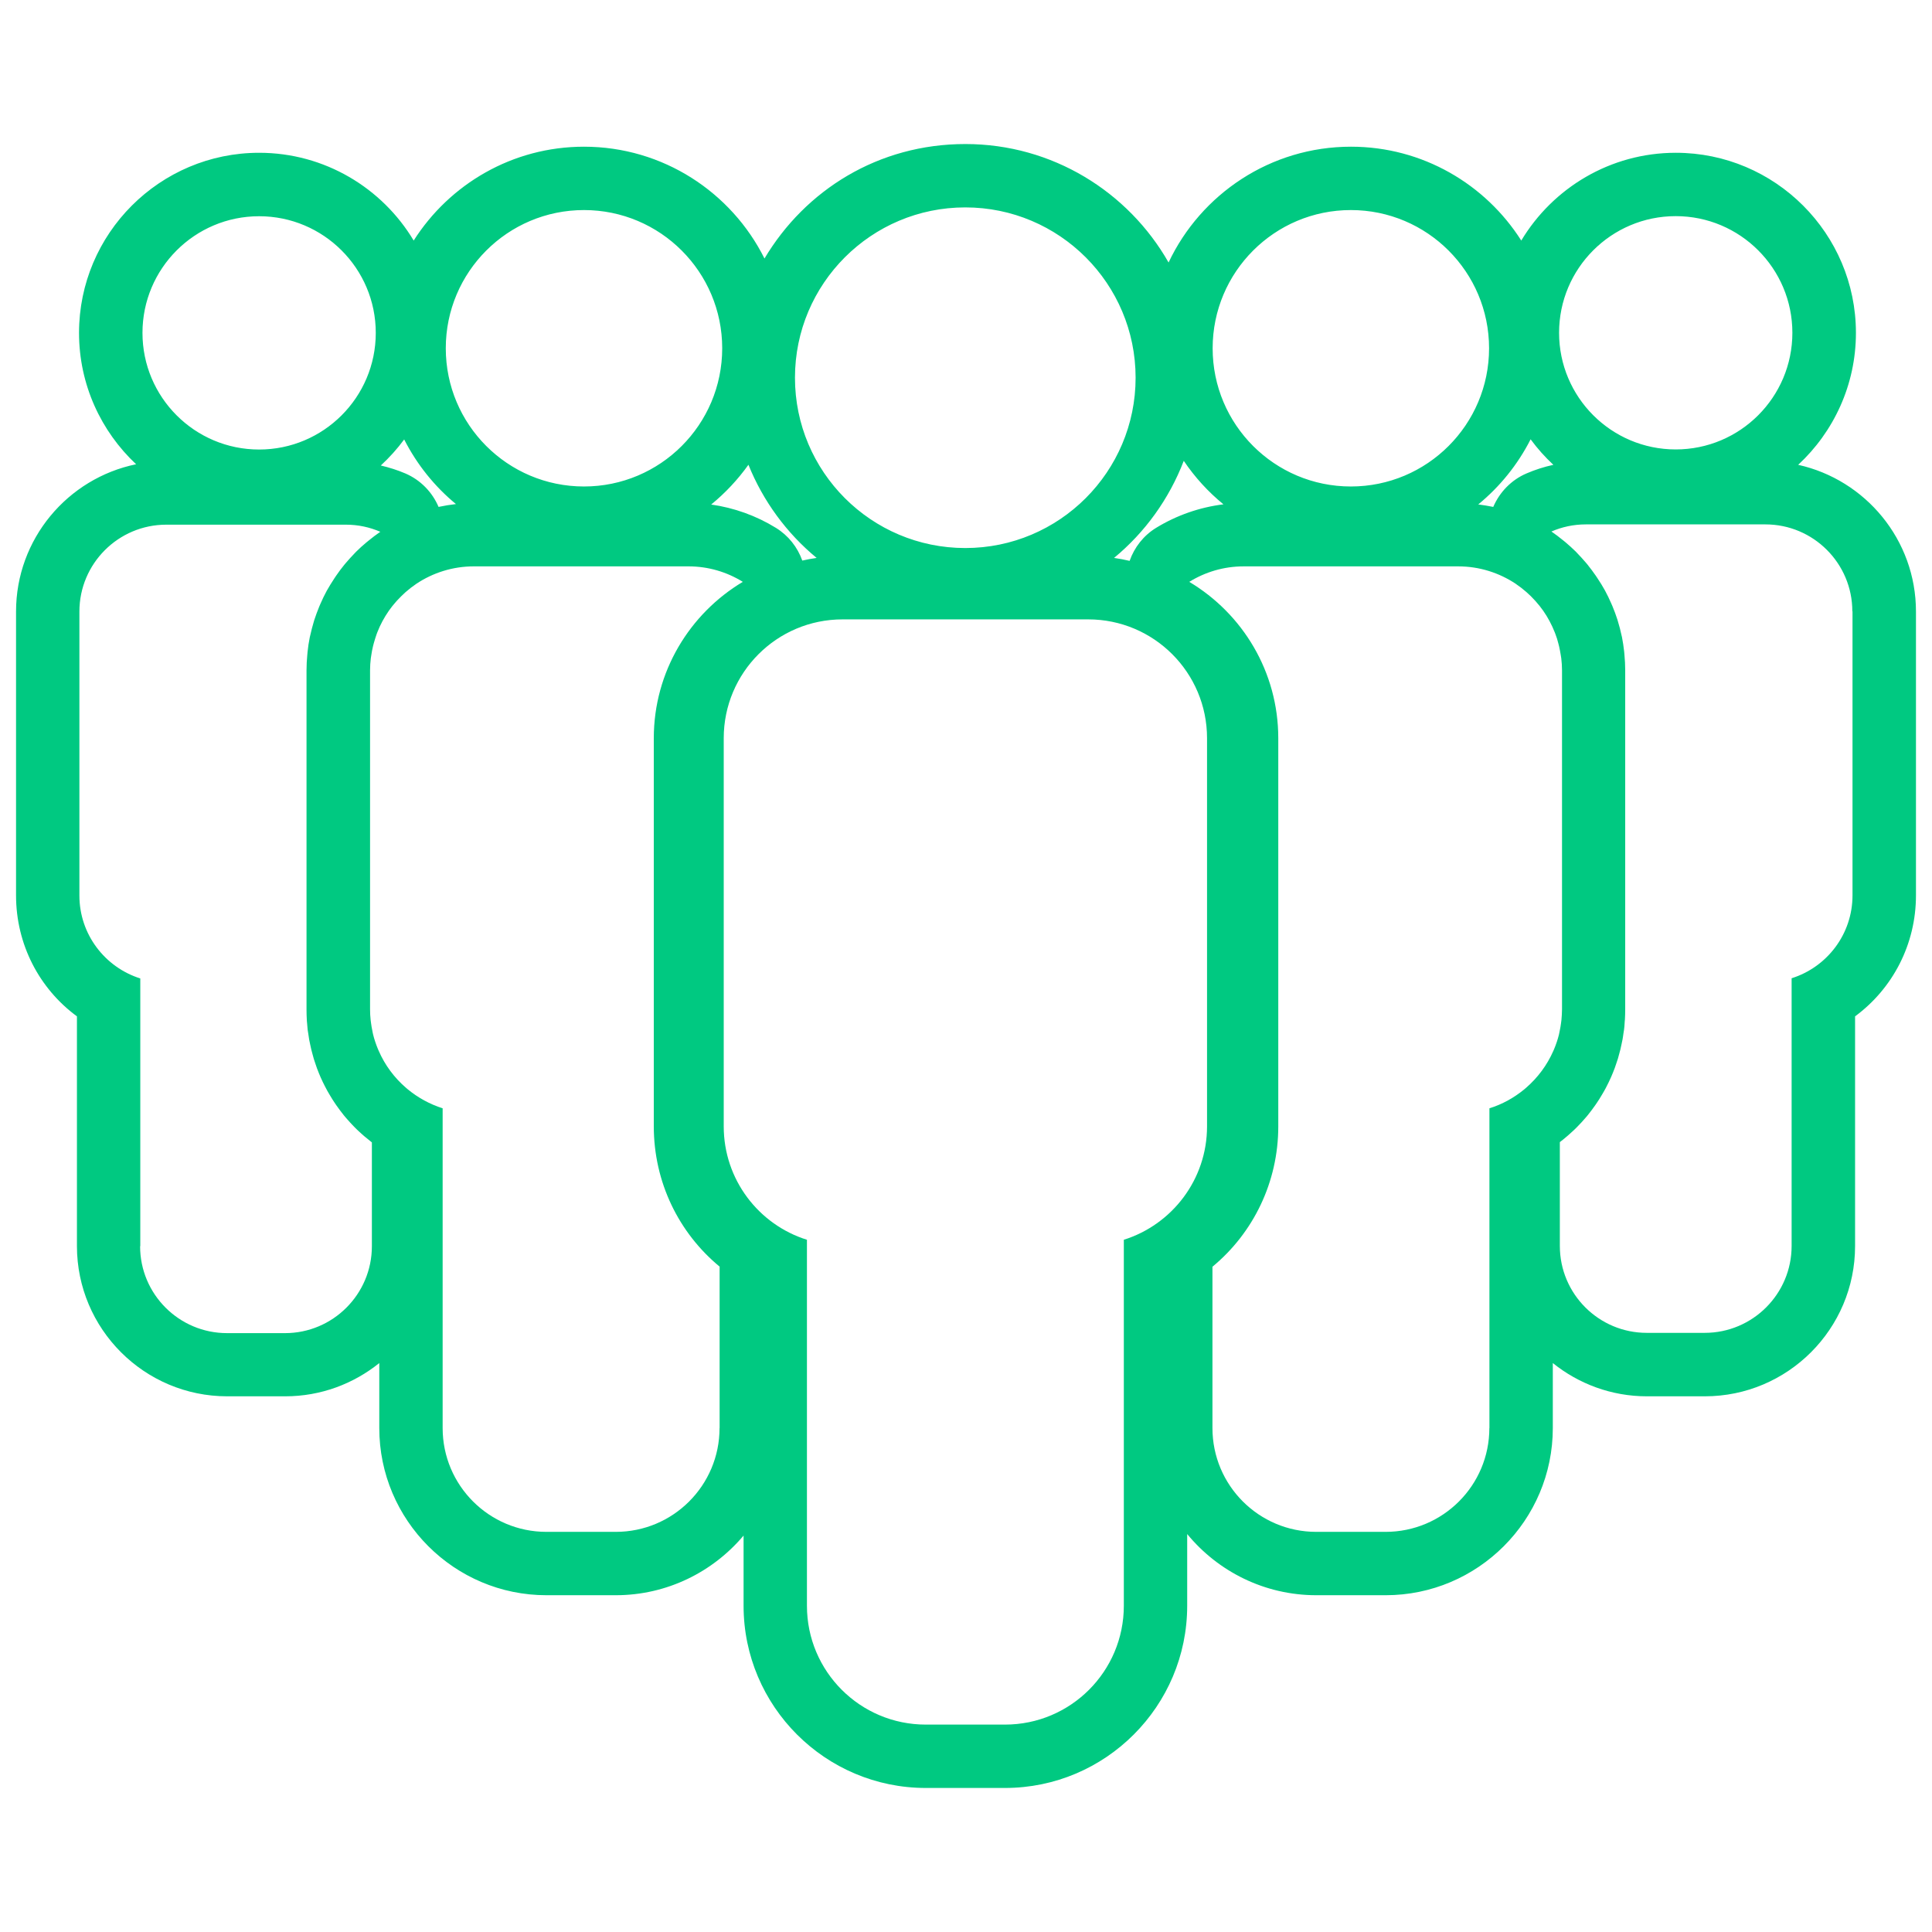 <?xml version="1.0" encoding="UTF-8" standalone="no"?>
<!-- Created with Inkscape (http://www.inkscape.org/) -->

<svg
   width="512"
   height="512"
   viewBox="0 0 512 512"
   version="1.1"
   id="svg1"
   xml:space="preserve"
   xmlns="http://www.w3.org/2000/svg"
   xmlns:svg="http://www.w3.org/2000/svg"><defs
     id="defs1" /><g
     id="layer1"><path
       class="uuid-cd840efc-d220-4a96-a1a3-f2f7c1d443c0"
       d="m 75.593,370.037 c 9.44,0 18.1,-3.323 24.922,-8.811 v 17.219 c 0,24.444 19.887,44.306 44.306,44.306 h 18.352 c 13.594,0 25.753,-6.168 33.884,-15.809 v 18.603 c 0,26.634 21.674,48.283 48.283,48.283 h 20.995 c 26.634,0 48.283,-21.675 48.283,-48.283 v -19.006 c 8.131,9.893 20.466,16.212 34.236,16.212 h 18.352 c 24.444,0 44.306,-19.887 44.306,-44.306 V 361.226 c 6.822,5.488 15.507,8.811 24.922,8.811 h 15.356 c 21.977,0 39.825,-17.873 39.825,-39.825 v -60.87 c 9.969,-7.351 16.136,-19.082 16.136,-32.046 v -75.244 c 0,-19.006 -13.392,-34.916 -31.215,-38.868 9.39,-8.71 15.306,-21.171 15.306,-34.966 0,-26.306 -21.398,-47.729 -47.729,-47.729 -17.37,0 -32.6,9.339 -40.958,23.26 -9.49,-14.928 -26.155,-24.872 -45.136,-24.872 -21.322,0 -39.774,12.562 -48.333,30.687 -10.674,-18.729 -30.787,-31.392 -53.846,-31.392 -23.059,0 -42.418,12.184 -53.242,30.334 -8.76,-17.546 -26.911,-29.629 -47.83,-29.629 -18.981,0 -35.646,9.944 -45.136,24.872 -8.332,-13.921 -23.588,-23.26 -40.958,-23.26 -26.306,0 -47.729,21.398 -47.729,47.729 0,13.72 5.84,26.105 15.129,34.815 -18.15,3.726 -31.819,19.812 -31.819,39.019 v 75.244 c 0,12.964 6.142,24.695 16.136,32.046 v 60.87 c 0,21.977 17.873,39.825 39.825,39.825 h 15.356 z m 115.094,8.408 c 0,15.205 -12.31,27.515 -27.515,27.515 h -18.352 c -15.205,0 -27.515,-12.31 -27.515,-27.515 v -84.734 c -3.398,-1.082 -6.52,-2.794 -9.214,-5.01 -0.176,-0.151 -0.327,-0.277 -0.503,-0.428 -3.096,-2.668 -5.589,-6.016 -7.225,-9.793 -0.05,-0.126 -0.101,-0.252 -0.176,-0.403 -0.277,-0.655 -0.529,-1.334 -0.755,-2.014 -0.201,-0.629 -0.403,-1.259 -0.554,-1.913 -0.101,-0.378 -0.151,-0.755 -0.227,-1.133 -0.126,-0.579 -0.227,-1.158 -0.302,-1.762 -0.05,-0.327 -0.076,-0.629 -0.126,-0.957 -0.101,-0.931 -0.151,-1.863 -0.151,-2.819 v -89.87 c 0,-1.057 0.076,-2.115 0.201,-3.172 0.025,-0.277 0.076,-0.529 0.126,-0.806 0.126,-0.806 0.252,-1.586 0.453,-2.366 0.05,-0.252 0.126,-0.529 0.201,-0.78 0.227,-0.806 0.478,-1.611 0.755,-2.417 0.076,-0.176 0.126,-0.352 0.201,-0.529 0.78,-2.014 1.812,-3.902 3.046,-5.689 0,0 0,0 0,0 0.604,-0.856 1.259,-1.687 1.964,-2.467 0.101,-0.101 0.176,-0.201 0.277,-0.302 0.68,-0.73 1.385,-1.435 2.14,-2.115 0.05,-0.05 0.101,-0.101 0.176,-0.151 0.831,-0.73 1.712,-1.41 2.643,-2.039 0.025,-0.025 0.076,-0.05 0.101,-0.076 4.355,-2.895 9.591,-4.607 15.23,-4.607 h 56.867 c 5.286,0 10.22,1.51 14.399,4.103 -14.097,8.433 -23.588,23.839 -23.588,41.436 v 102.859 c 0,14.777 6.595,28.22 17.445,37.181 v 42.745 0 z m 107.139,-49.894 v 96.994 c 0,17.395 -14.097,31.492 -31.492,31.492 h -20.995 c -17.395,0 -31.492,-14.097 -31.492,-31.492 V 328.55 C 201.059,324.548 191.795,312.615 191.795,298.493 V 195.634 c 0,-17.395 14.097,-31.492 31.492,-31.492 h 65.099 c 17.395,0 31.492,14.097 31.492,31.492 v 102.859 c 0,14.097 -9.264,26.03 -22.052,30.057 z m 96.868,49.894 c 0,15.205 -12.31,27.515 -27.515,27.515 h -18.352 c -15.205,0 -27.515,-12.31 -27.515,-27.515 v -42.745 c 10.825,-8.962 17.445,-22.43 17.445,-37.181 V 195.634 c 0,-17.596 -9.465,-33.003 -23.588,-41.436 4.204,-2.593 9.113,-4.103 14.399,-4.103 h 56.867 c 5.639,0 10.875,1.712 15.23,4.607 0.025,0.025 0.076,0.05 0.101,0.076 0.931,0.629 1.812,1.309 2.643,2.039 0.05,0.05 0.101,0.101 0.176,0.151 0.755,0.655 1.46,1.359 2.14,2.115 0.101,0.101 0.176,0.201 0.277,0.302 0.705,0.78 1.359,1.611 1.964,2.467 0,0 0,0 0,0 1.234,1.762 2.24,3.675 3.046,5.689 0.076,0.176 0.126,0.352 0.201,0.529 0.302,0.78 0.554,1.586 0.755,2.417 0.076,0.252 0.151,0.529 0.201,0.78 0.176,0.78 0.327,1.561 0.453,2.366 0.05,0.277 0.101,0.529 0.126,0.806 0.126,1.057 0.201,2.115 0.201,3.172 v 89.87 c 0,0.957 -0.076,1.888 -0.151,2.819 -0.025,0.327 -0.075,0.655 -0.126,0.957 -0.076,0.604 -0.176,1.183 -0.302,1.762 -0.076,0.378 -0.151,0.755 -0.227,1.133 -0.151,0.655 -0.352,1.284 -0.554,1.913 -0.227,0.68 -0.478,1.359 -0.755,2.014 -0.05,0.126 -0.101,0.252 -0.176,0.403 -1.661,3.801 -4.154,7.124 -7.225,9.793 -0.176,0.151 -0.327,0.277 -0.503,0.428 -2.694,2.215 -5.815,3.952 -9.214,5.01 v 84.734 0 z m 96.239,-216.418 v 75.244 c 0,10.321 -6.772,19.031 -16.136,21.977 v 70.939 c 0,12.713 -10.321,23.034 -23.034,23.034 h -15.356 c -12.713,0 -23.034,-10.321 -23.034,-23.034 v -27.515 c 0.604,-0.453 1.183,-0.931 1.737,-1.41 0.076,-0.076 0.176,-0.151 0.277,-0.227 0.503,-0.453 1.007,-0.906 1.51,-1.359 0.126,-0.126 0.277,-0.252 0.403,-0.378 0.453,-0.428 0.881,-0.881 1.309,-1.334 0.151,-0.176 0.327,-0.327 0.478,-0.503 0.403,-0.428 0.78,-0.881 1.183,-1.334 0.176,-0.201 0.352,-0.403 0.529,-0.629 0.352,-0.428 0.705,-0.881 1.032,-1.334 0.176,-0.227 0.352,-0.478 0.529,-0.73 0.327,-0.428 0.629,-0.881 0.931,-1.334 0.176,-0.277 0.352,-0.554 0.529,-0.806 0.277,-0.428 0.554,-0.881 0.806,-1.334 0.176,-0.302 0.352,-0.604 0.529,-0.906 0.252,-0.428 0.478,-0.881 0.705,-1.334 0.176,-0.327 0.327,-0.655 0.503,-1.007 0.201,-0.428 0.403,-0.856 0.604,-1.309 0.151,-0.352 0.302,-0.73 0.453,-1.082 0.176,-0.428 0.352,-0.856 0.503,-1.284 0.151,-0.403 0.277,-0.78 0.403,-1.183 0.151,-0.428 0.277,-0.856 0.428,-1.284 0.126,-0.428 0.252,-0.856 0.352,-1.284 0.126,-0.403 0.227,-0.831 0.327,-1.234 0.101,-0.453 0.201,-0.906 0.302,-1.385 0.076,-0.403 0.176,-0.806 0.252,-1.208 0.101,-0.503 0.151,-1.007 0.227,-1.51 0.05,-0.378 0.126,-0.73 0.176,-1.108 0.075,-0.579 0.126,-1.158 0.151,-1.737 0,-0.302 0.05,-0.629 0.076,-0.931 0.05,-0.906 0.076,-1.812 0.076,-2.719 v -89.87 c 0,-1.359 -0.076,-2.719 -0.201,-4.053 -0.025,-0.277 -0.05,-0.579 -0.075,-0.856 -0.151,-1.284 -0.327,-2.568 -0.579,-3.826 -0.05,-0.201 -0.101,-0.403 -0.151,-0.629 -0.252,-1.158 -0.529,-2.291 -0.881,-3.398 -0.05,-0.201 -0.126,-0.403 -0.176,-0.604 -0.378,-1.208 -0.831,-2.391 -1.309,-3.549 -0.101,-0.252 -0.227,-0.503 -0.327,-0.755 -0.503,-1.158 -1.057,-2.316 -1.661,-3.424 0,0 0,0 0,0 -0.604,-1.108 -1.284,-2.19 -1.989,-3.247 -0.151,-0.227 -0.302,-0.453 -0.453,-0.68 -0.705,-1.007 -1.435,-2.014 -2.215,-2.97 -0.126,-0.176 -0.277,-0.327 -0.403,-0.478 -0.73,-0.856 -1.485,-1.687 -2.266,-2.492 -0.151,-0.151 -0.302,-0.327 -0.453,-0.478 -0.881,-0.856 -1.787,-1.687 -2.719,-2.467 -0.227,-0.176 -0.428,-0.352 -0.655,-0.529 -0.957,-0.78 -1.938,-1.536 -2.97,-2.24 0,0 -0.05,-0.025 -0.076,-0.05 2.794,-1.208 5.865,-1.888 9.113,-1.888 h 47.603 c 12.713,0 23.034,10.321 23.034,23.034 z M 444.085,57.279 c 17.068,0 30.913,13.846 30.913,30.913 0,17.068 -13.846,30.913 -30.913,30.913 -17.068,0 -30.913,-13.845 -30.913,-30.913 0,-17.068 13.845,-30.913 30.913,-30.913 z m -38.44,59.158 c 1.787,2.442 3.801,4.682 6.016,6.747 -2.442,0.529 -4.808,1.284 -7.149,2.291 -4.028,1.737 -7.099,4.959 -8.786,8.861 -1.309,-0.277 -2.643,-0.478 -3.977,-0.655 5.74,-4.707 10.472,-10.573 13.871,-17.244 z M 357.991,55.668 c 20.24,0 36.628,16.413 36.628,36.628 0,20.214 -16.388,36.628 -36.628,36.628 -20.24,0 -36.628,-16.413 -36.628,-36.628 0,-20.214 16.388,-36.628 36.628,-36.628 z m -33.783,77.988 c -6.293,0.78 -12.385,2.895 -17.848,6.243 -3.323,2.039 -5.74,5.161 -6.998,8.735 -1.359,-0.327 -2.744,-0.579 -4.128,-0.78 8.207,-6.772 14.601,-15.633 18.477,-25.727 2.92,4.33 6.47,8.232 10.523,11.53 z M 255.811,54.963 c 24.922,0 45.136,20.214 45.136,45.136 0,24.922 -20.214,45.136 -45.136,45.136 -24.922,0 -45.136,-20.214 -45.136,-45.136 0,-24.922 20.214,-45.136 45.136,-45.136 z m -57.471,68.195 c 3.902,9.667 10.145,18.15 18.075,24.695 -1.284,0.176 -2.543,0.428 -3.801,0.705 -1.259,-3.549 -3.675,-6.621 -6.973,-8.66 -5.261,-3.247 -11.127,-5.337 -17.168,-6.193 3.751,-3.071 7.074,-6.621 9.893,-10.573 z M 154.764,55.668 c 20.24,0 36.628,16.413 36.628,36.628 0,20.214 -16.388,36.628 -36.628,36.628 -20.24,0 -36.628,-16.413 -36.628,-36.628 0,-20.214 16.388,-36.628 36.628,-36.628 z m -33.909,77.912 c -1.561,0.176 -3.096,0.428 -4.632,0.755 -1.661,-3.902 -4.758,-7.124 -8.786,-8.861 -2.115,-0.906 -4.305,-1.586 -6.52,-2.115 2.266,-2.089 4.355,-4.405 6.193,-6.898 3.373,6.621 8.056,12.461 13.745,17.143 z M 68.67,57.304 c 17.068,0 30.913,13.846 30.913,30.913 0,17.068 -13.845,30.913 -30.913,30.913 -17.068,0 -30.913,-13.845 -30.913,-30.913 0,-17.068 13.845,-30.913 30.913,-30.913 z M 37.178,330.237 v -70.939 c -9.339,-2.945 -16.136,-11.655 -16.136,-21.977 v -75.244 c 0,-12.713 10.321,-23.034 23.034,-23.034 h 47.603 c 3.247,0 6.319,0.68 9.113,1.888 0,0 -0.05,0.025 -0.076,0.05 -1.032,0.705 -2.014,1.46 -2.97,2.24 -0.227,0.176 -0.428,0.352 -0.655,0.529 -0.931,0.78 -1.863,1.611 -2.719,2.467 -0.151,0.151 -0.302,0.302 -0.453,0.478 -0.78,0.806 -1.536,1.636 -2.266,2.492 -0.126,0.151 -0.277,0.327 -0.403,0.478 -0.78,0.957 -1.51,1.938 -2.215,2.97 -0.151,0.227 -0.302,0.453 -0.453,0.68 -0.705,1.057 -1.359,2.14 -1.989,3.247 0,0 0,0 0,0 -0.604,1.108 -1.158,2.266 -1.661,3.424 -0.101,0.252 -0.227,0.503 -0.327,0.755 -0.478,1.158 -0.906,2.341 -1.309,3.549 -0.075,0.201 -0.126,0.403 -0.176,0.604 -0.327,1.108 -0.629,2.24 -0.881,3.398 -0.05,0.201 -0.101,0.403 -0.151,0.629 -0.252,1.259 -0.453,2.543 -0.579,3.826 -0.025,0.277 -0.05,0.579 -0.076,0.856 -0.126,1.334 -0.201,2.668 -0.201,4.053 v 89.87 c 0,0.906 0.025,1.812 0.076,2.719 0,0.302 0.05,0.629 0.075,0.931 0.05,0.579 0.101,1.158 0.151,1.737 0.05,0.378 0.101,0.755 0.176,1.108 0.076,0.503 0.151,1.007 0.227,1.51 0.076,0.403 0.176,0.806 0.252,1.208 0.101,0.453 0.201,0.931 0.302,1.385 0.101,0.428 0.227,0.831 0.327,1.234 0.126,0.428 0.227,0.856 0.352,1.284 0.126,0.428 0.277,0.856 0.428,1.284 0.126,0.403 0.277,0.78 0.403,1.183 0.151,0.428 0.327,0.856 0.503,1.284 0.151,0.378 0.302,0.73 0.453,1.082 0.201,0.453 0.403,0.881 0.604,1.309 0.151,0.327 0.327,0.68 0.503,1.007 0.227,0.453 0.453,0.881 0.705,1.334 0.176,0.302 0.352,0.604 0.529,0.906 0.252,0.453 0.529,0.881 0.806,1.334 0.176,0.277 0.352,0.554 0.529,0.806 0.302,0.453 0.604,0.906 0.931,1.334 0.176,0.252 0.352,0.478 0.529,0.73 0.352,0.453 0.68,0.906 1.032,1.334 0.176,0.201 0.352,0.403 0.529,0.629 0.378,0.453 0.78,0.906 1.183,1.334 0.151,0.176 0.327,0.352 0.478,0.503 0.428,0.453 0.856,0.906 1.309,1.334 0.126,0.126 0.277,0.252 0.403,0.378 0.503,0.453 0.982,0.931 1.51,1.359 0.101,0.076 0.176,0.151 0.277,0.227 0.579,0.478 1.158,0.957 1.737,1.41 v 27.515 c 0,12.713 -10.321,23.034 -23.034,23.034 H 60.162 c -12.713,0 -23.034,-10.321 -23.034,-23.034 z"
       id="path22"
       style="fill:#00c981;fill-opacity:1;stroke-width:0px" /></g></svg>
